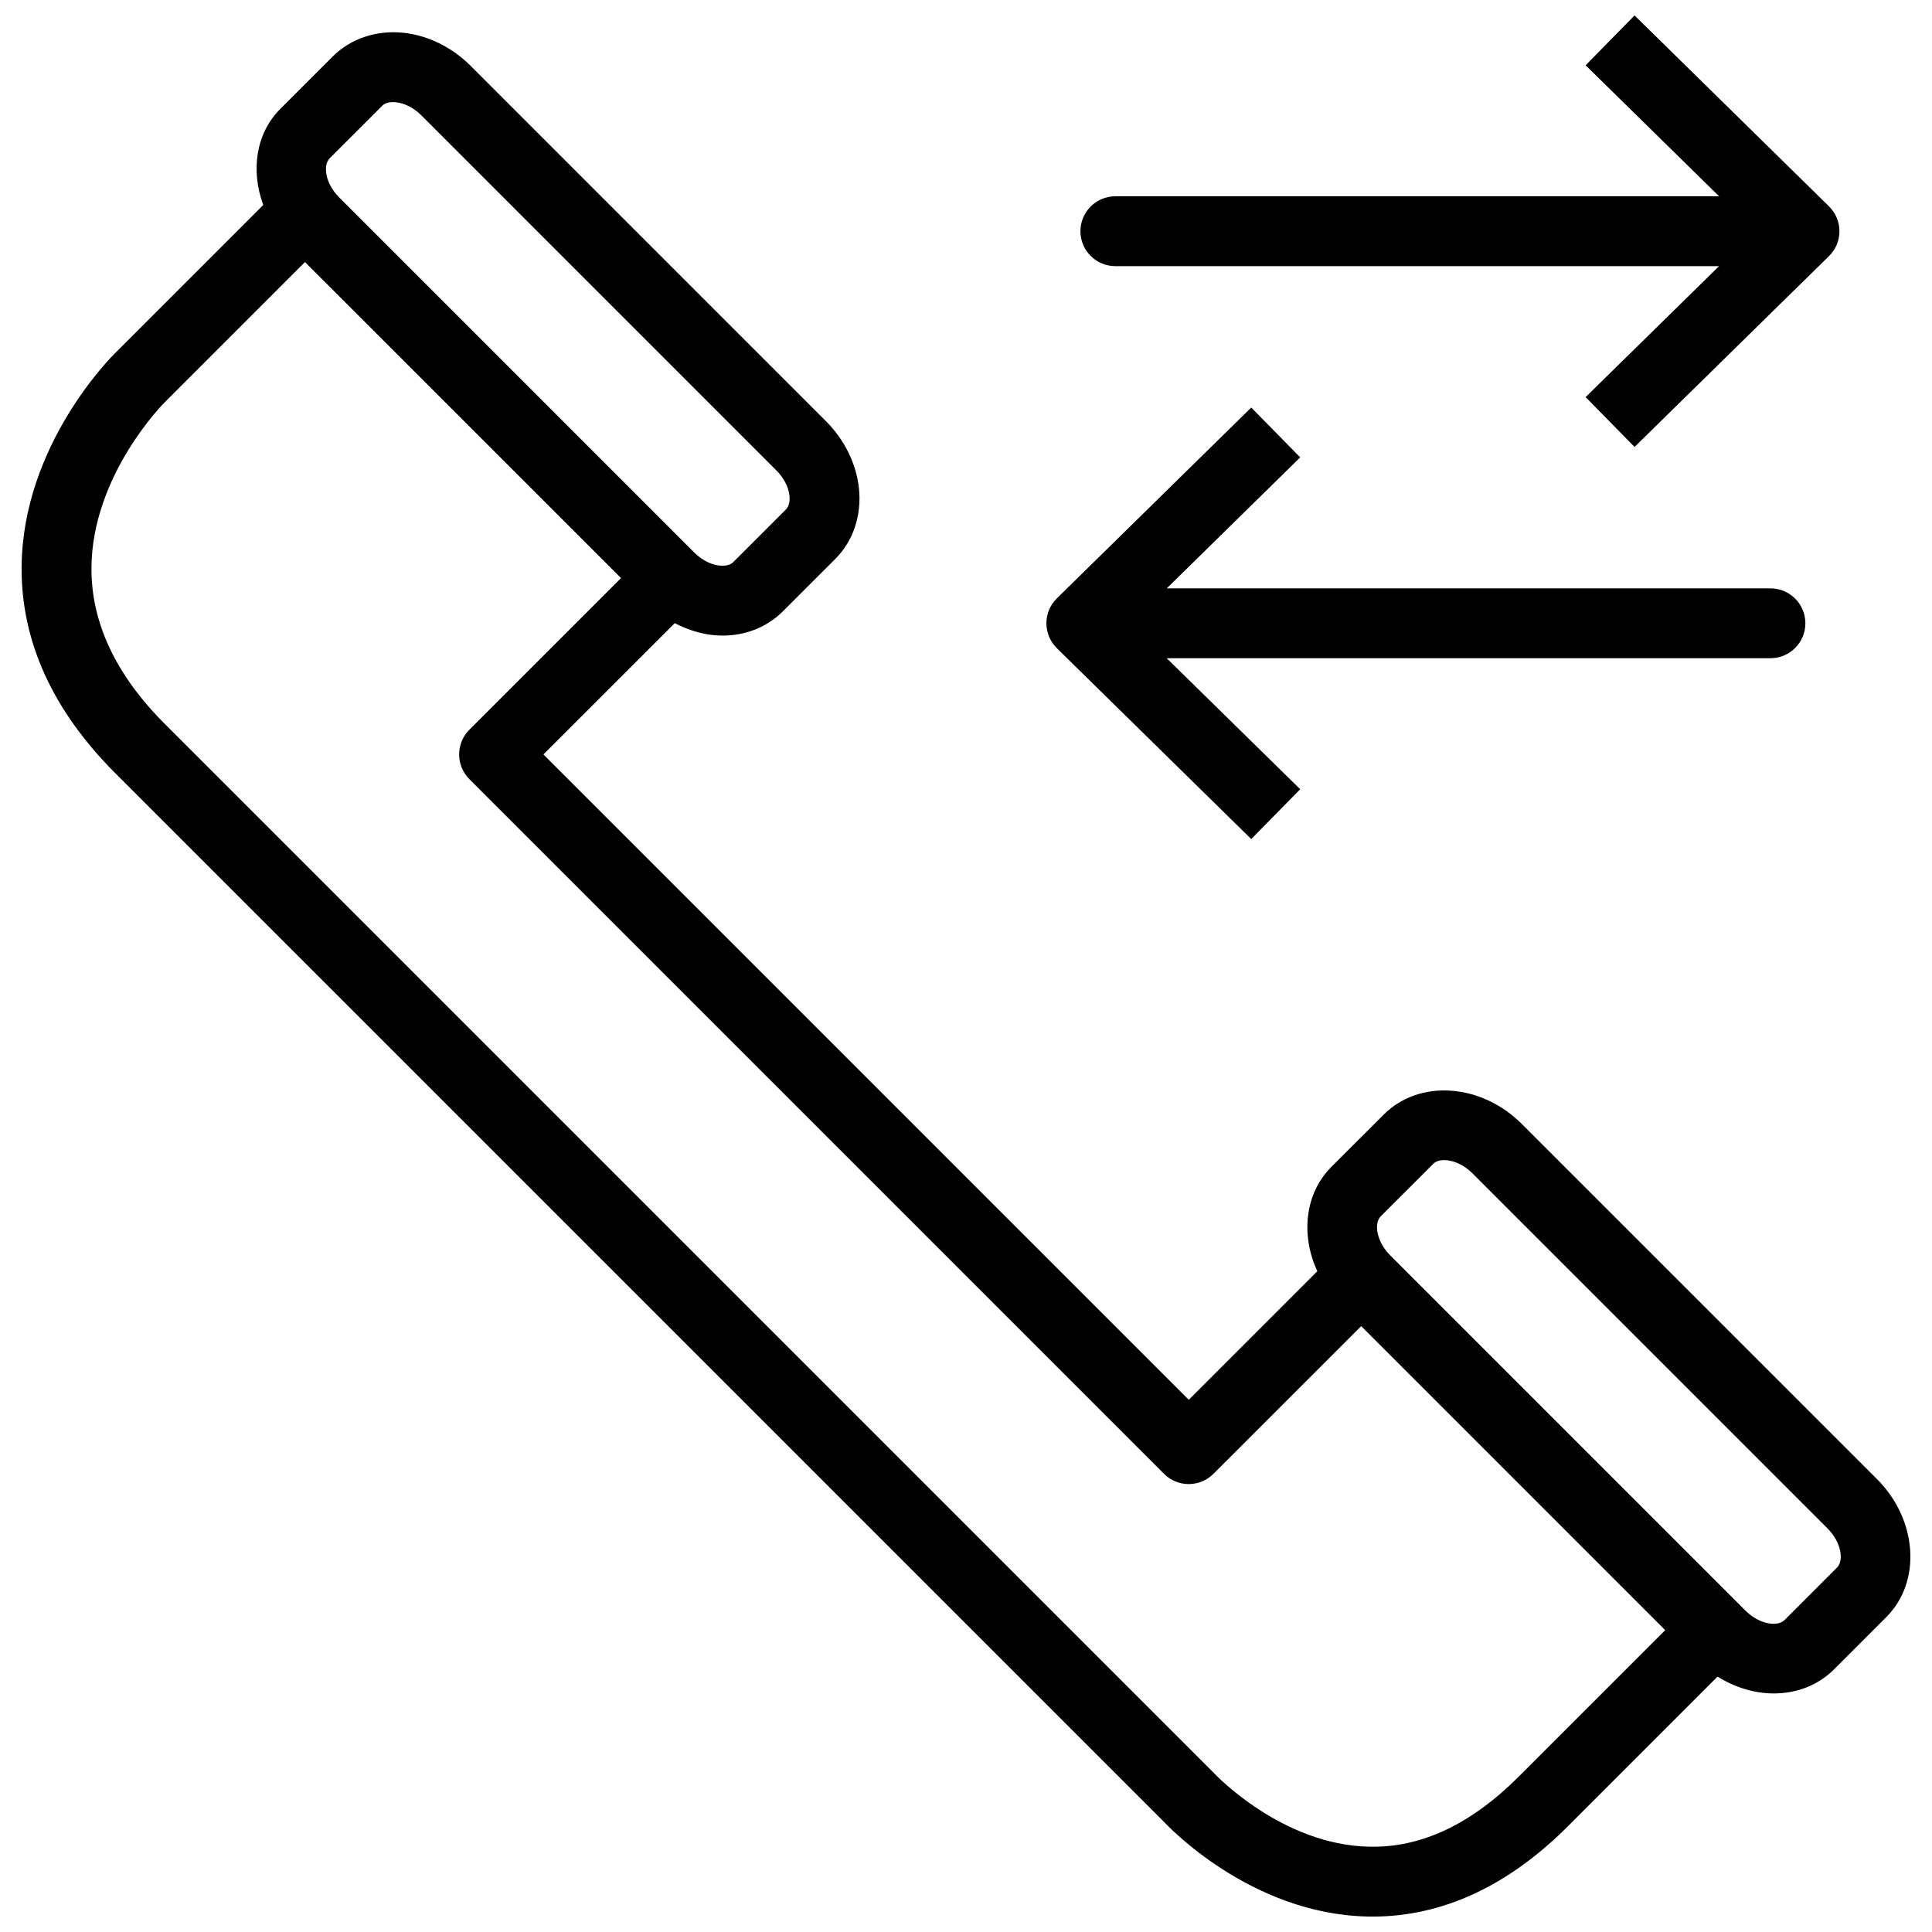 <?xml version="1.0" encoding="UTF-8"?>
<!-- The Best Svg Icon site in the world: iconSvg.co, Visit us! https://iconsvg.co -->
<svg width="800px" height="800px" version="1.1" viewBox="144 144 512 512" xmlns="http://www.w3.org/2000/svg">
 <defs>
  <clipPath id="b">
   <path d="m149 152h502v499.9h-502z"/>
  </clipPath>
  <clipPath id="a">
   <path d="m430 148.09h202v114.91h-202z"/>
  </clipPath>
 </defs>
 <g clip-path="url(#b)">
  <path d="m641.41 535.96c-0.008 0-0.008 0 0 0l-94.121-94.105c-10.773-10.773-27.164-11.891-36.543-2.516l-13.926 13.91c-7.039 7.047-8.152 18.043-3.715 27.637l-34.07 34.07-171.02-171.02 34.797-34.789c4.004 2.059 8.32 3.293 12.652 3.293 6.184 0 11.852-2.281 15.984-6.41l13.918-13.91c4.754-4.746 7.027-11.57 6.262-18.738-0.703-6.523-3.82-12.852-8.781-17.805l-94.117-94.121c-4.961-4.961-11.281-8.07-17.805-8.773-7.152-0.742-13.984 1.523-18.723 6.262l-13.922 13.922c-6.523 6.516-7.848 16.406-4.516 25.453l-39.129 39.129c-0.996 0.98-24.703 24.457-24.91 56.895-0.125 19.605 8.227 37.965 24.832 54.562l277.79 277.78c0.926 1.008 22.965 24.566 54.074 25.211 0.453 0.016 0.883 0.016 1.324 0.016 18.473 0 35.898-8.062 51.801-23.965l39.617-39.625c4.68 2.894 9.855 4.457 14.875 4.457 5.981 0 11.699-2.086 15.969-6.352l13.926-13.926c9.359-9.391 8.227-25.781-2.523-36.547zm-410.05-350 13.926-13.918c0.793-0.801 1.977-0.984 2.902-0.984 0.289 0 0.547 0.016 0.77 0.043 2.301 0.246 4.731 1.504 6.68 3.449l94.113 94.121c1.953 1.945 3.219 4.383 3.465 6.684 0.098 0.926 0.105 2.629-0.949 3.672l-13.918 13.91c0 0.008 0 0.008-0.008 0.008-0.809 0.812-2.016 0.984-2.894 0.984-2.481 0-5.269-1.309-7.469-3.508l-94.121-94.129c-1.941-1.945-3.191-4.367-3.434-6.664-0.098-0.914-0.113-2.617 0.938-3.668zm315.09 428.89c-12.543 12.543-25.824 18.879-39.512 18.539-23.16-0.406-40.832-19.078-41.246-19.523l-278.05-278.05c-12.926-12.926-19.457-26.793-19.406-41.215 0.09-24.633 19.16-43.734 19.41-43.984l37.172-37.172 83.766 83.754-40.199 40.199c-1.734 1.734-2.711 4.086-2.711 6.543 0 2.457 0.977 4.805 2.711 6.543l184.1 184.1c3.613 3.613 9.469 3.613 13.09 0l39.156-39.148 80.566 80.574zm84.383-55.438-13.91 13.918c-1.859 1.852-6.684 1.176-10.371-2.512l-94.121-94.125c-3.688-3.68-4.367-8.508-2.516-10.359l13.918-13.91c0.801-0.793 1.977-0.984 2.902-0.984 0.289 0 0.555 0.016 0.777 0.043 2.301 0.246 4.746 1.504 6.691 3.457l94.105 94.105c3.688 3.691 4.375 8.516 2.523 10.367z"/>
 </g>
 <g clip-path="url(#a)">
  <path d="m439.57 214.53h160l-35.367 34.707 12.973 13.207 51.52-50.566c0.016-0.016 0.016-0.031 0.031-0.035 0.852-0.844 1.547-1.852 2.019-2.977 0.473-1.125 0.727-2.348 0.727-3.59 0-1.242-0.258-2.457-0.73-3.582s-1.164-2.133-2.019-2.984c-0.016-0.016-0.016-0.031-0.031-0.035l-51.516-50.582-12.973 13.207 35.375 34.723h-160c-5.109 0-9.254 4.144-9.254 9.254s4.137 9.254 9.254 9.254z"/>
 </g>
 <path d="m422.03 312.76c0.473 1.125 1.164 2.133 2.019 2.984 0.008 0.008 0.016 0.031 0.023 0.035l51.52 50.582 12.973-13.207-35.375-34.723h160c5.109 0 9.254-4.144 9.254-9.254 0-5.109-4.144-9.254-9.254-9.254h-159.99l35.367-34.715-12.973-13.207-51.52 50.574c-0.008 0.016-0.016 0.031-0.023 0.035-0.852 0.844-1.547 1.852-2.019 2.977s-0.727 2.34-0.727 3.59c0.008 1.234 0.262 2.457 0.727 3.582z"/>
</svg>